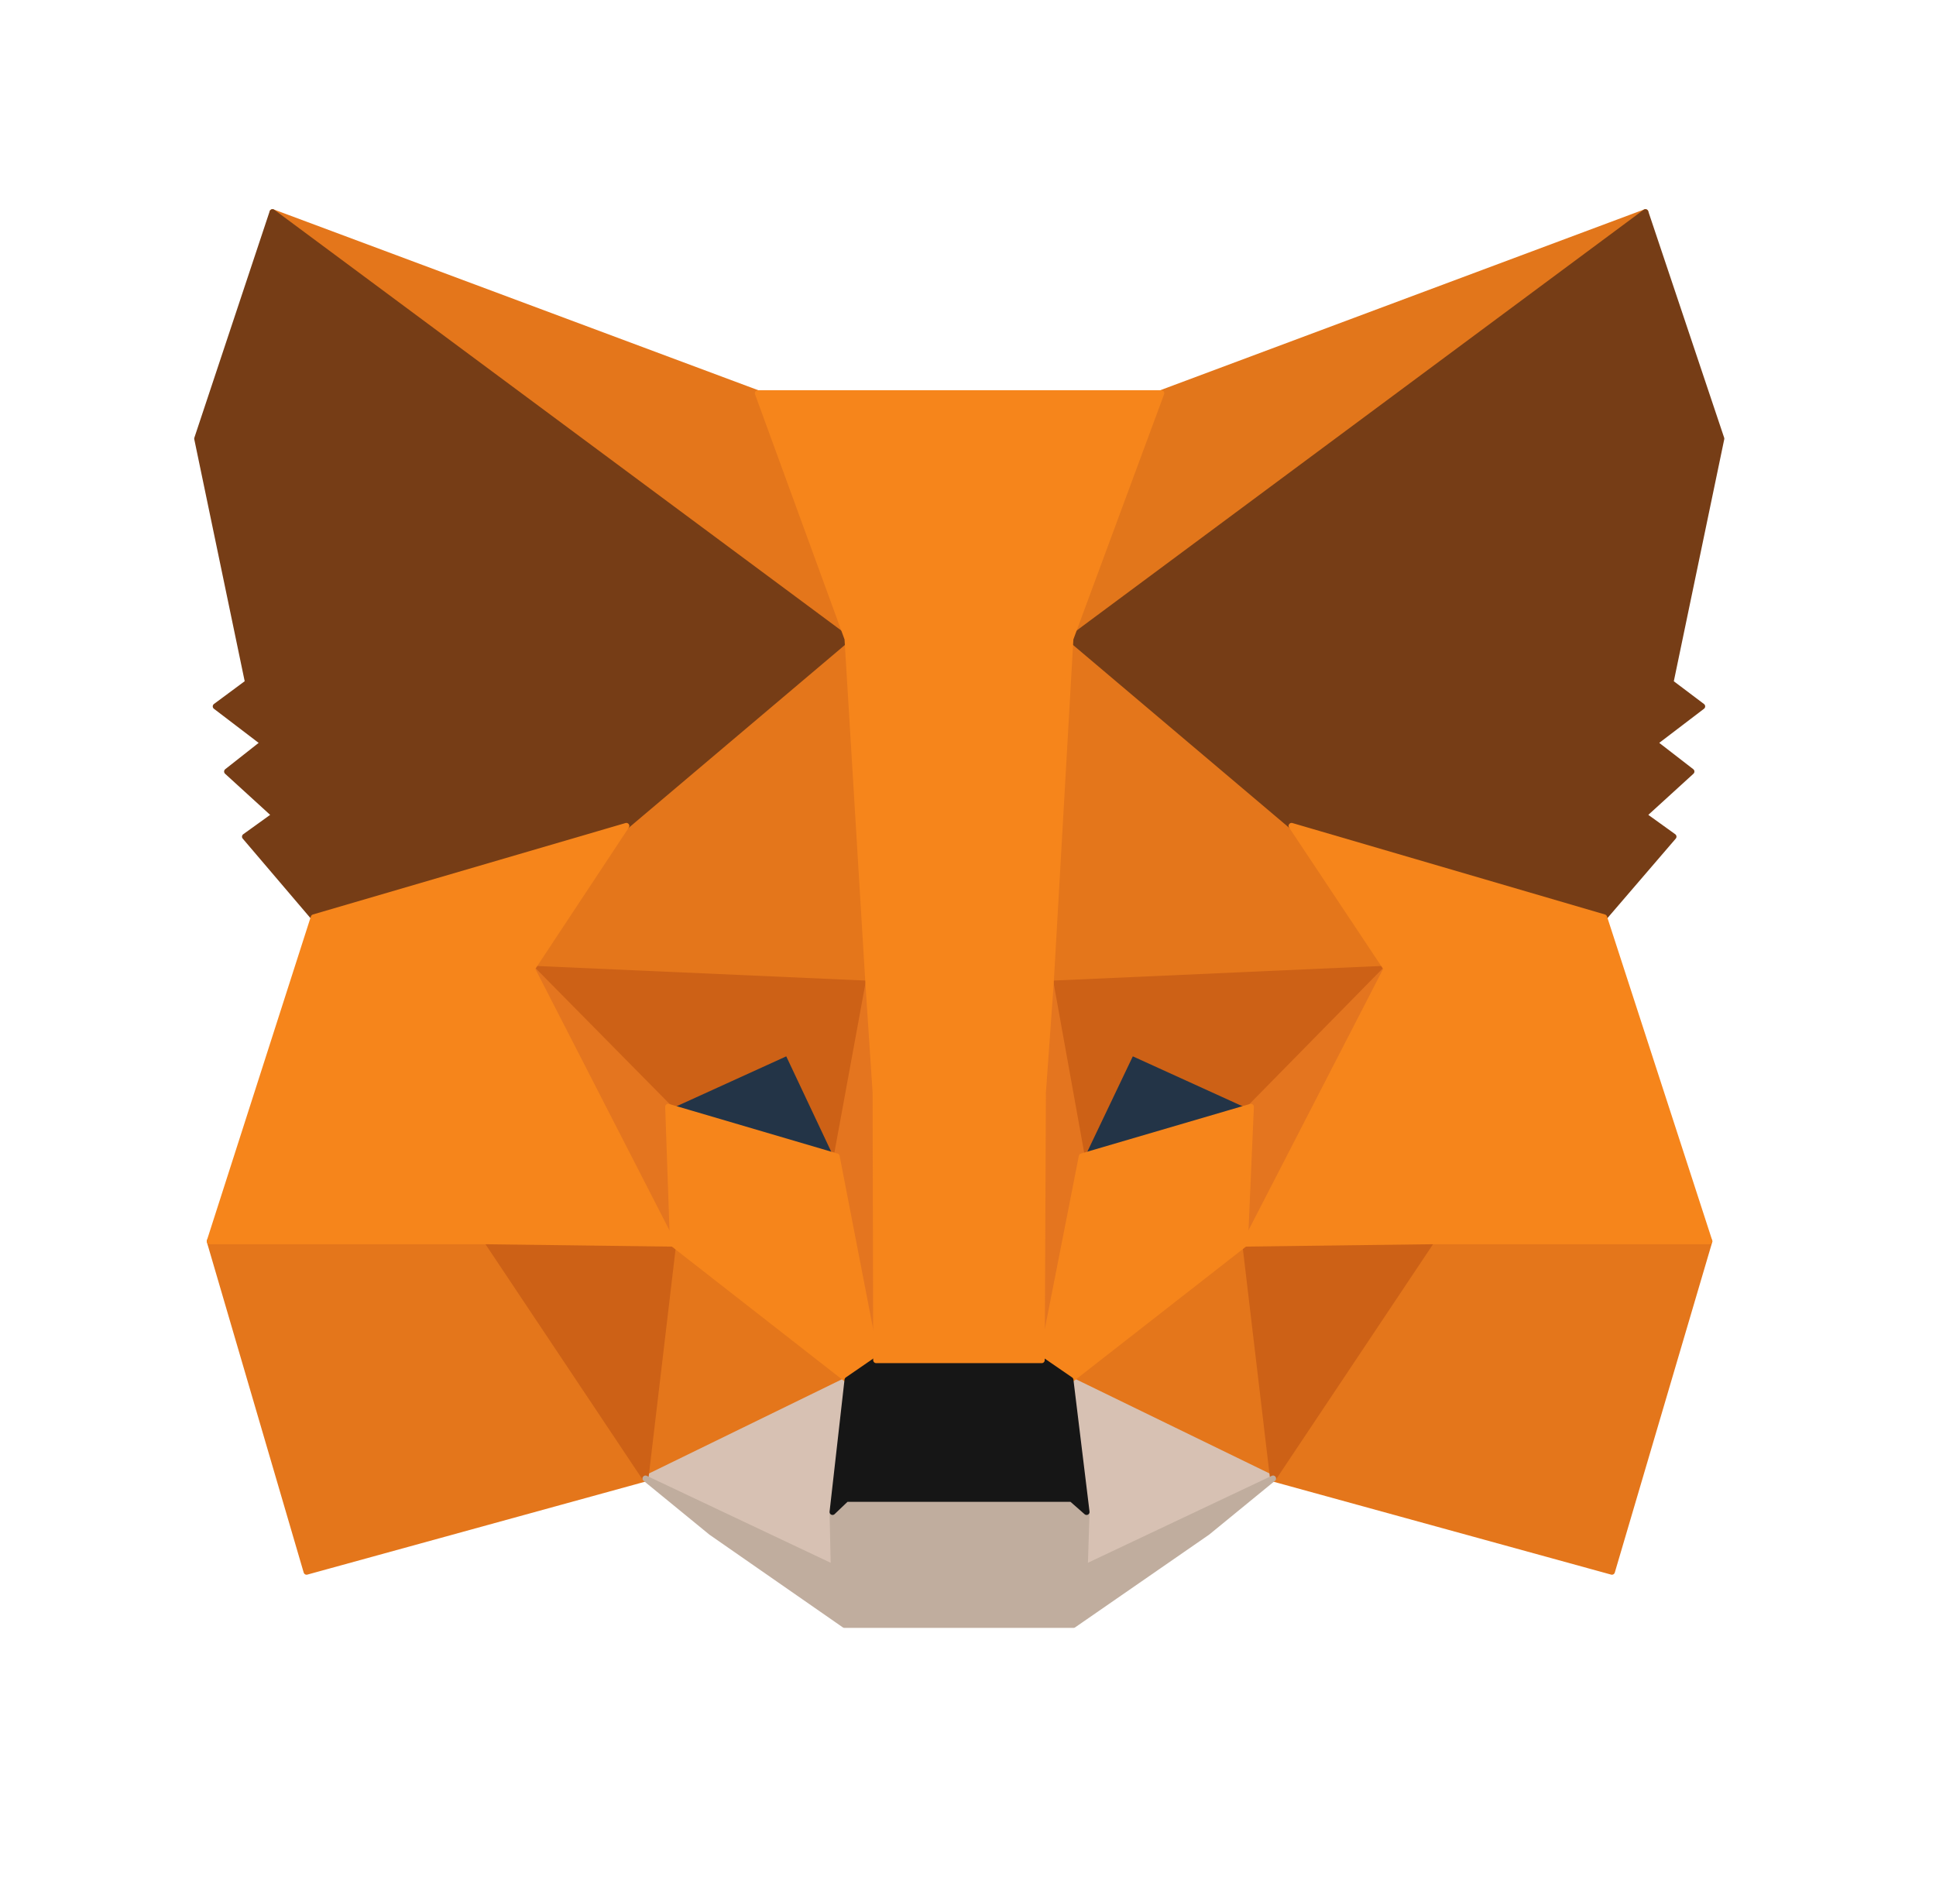 <svg width="61" height="60" viewBox="0 0 61 60" fill="none" xmlns="http://www.w3.org/2000/svg">
<path d="M51.844 6.686L33.105 20.603L36.571 12.392L51.844 6.686Z" fill="#E2761B" stroke="#E2761B" stroke-width="0.188" stroke-linecap="round" stroke-linejoin="round"/>
<path d="M8.586 6.686L27.173 20.735L23.878 12.392L8.586 6.686ZM45.102 38.945L40.111 46.591L50.789 49.529L53.859 39.115L45.102 38.945ZM6.608 39.115L9.659 49.529L20.337 46.591L15.347 38.945L6.608 39.115Z" fill="#E4761B" stroke="#E4761B" stroke-width="0.188" stroke-linecap="round" stroke-linejoin="round"/>
<path d="M19.735 26.026L16.76 30.527L27.362 30.998L26.986 19.605L19.735 26.026ZM40.696 26.026L33.351 19.473L33.106 30.998L43.69 30.527L40.696 26.026ZM20.338 46.591L26.703 43.484L21.204 39.19L20.338 46.591ZM33.728 43.484L40.112 46.591L39.227 39.19L33.728 43.484Z" fill="#E4761B" stroke="#E4761B" stroke-width="0.188" stroke-linecap="round" stroke-linejoin="round"/>
<path d="M40.112 46.591L33.728 43.484L34.236 47.646L34.18 49.397L40.112 46.591ZM20.338 46.591L26.27 49.397L26.232 47.646L26.703 43.484L20.338 46.591Z" fill="#D7C1B3" stroke="#D7C1B3" stroke-width="0.188" stroke-linecap="round" stroke-linejoin="round"/>
<path d="M26.363 36.441L21.053 34.878L24.8 33.164L26.363 36.441ZM34.066 36.441L35.629 33.164L39.395 34.878L34.066 36.441Z" fill="#233447" stroke="#233447" stroke-width="0.188" stroke-linecap="round" stroke-linejoin="round"/>
<path d="M20.337 46.591L21.241 38.945L15.347 39.115L20.337 46.591ZM39.207 38.945L40.111 46.591L45.102 39.115L39.207 38.945ZM43.689 30.527L33.106 30.998L34.085 36.441L35.648 33.164L39.414 34.878L43.689 30.527ZM21.053 34.878L24.819 33.164L26.364 36.441L27.362 30.998L16.759 30.527L21.053 34.878Z" fill="#CD6116" stroke="#CD6116" stroke-width="0.188" stroke-linecap="round" stroke-linejoin="round"/>
<path d="M16.76 30.527L21.204 39.19L21.054 34.878L16.76 30.527ZM39.415 34.878L39.227 39.19L43.69 30.527L39.415 34.878ZM27.362 30.998L26.364 36.441L27.607 42.862L27.89 34.407L27.362 30.998ZM33.106 30.998L32.598 34.388L32.824 42.862L34.086 36.441L33.106 30.998Z" fill="#E4751F" stroke="#E4751F" stroke-width="0.188" stroke-linecap="round" stroke-linejoin="round"/>
<path d="M34.085 36.441L32.823 42.862L33.727 43.484L39.226 39.19L39.414 34.878L34.085 36.441ZM21.053 34.878L21.203 39.19L26.703 43.484L27.606 42.862L26.363 36.441L21.053 34.878Z" fill="#F6851B" stroke="#F6851B" stroke-width="0.188" stroke-linecap="round" stroke-linejoin="round"/>
<path d="M34.18 49.397L34.236 47.646L33.765 47.232H26.666L26.232 47.646L26.27 49.397L20.338 46.591L22.41 48.286L26.609 51.205H33.822L38.04 48.286L40.112 46.591L34.18 49.397Z" fill="#C0AD9E" stroke="#C0AD9E" stroke-width="0.188" stroke-linecap="round" stroke-linejoin="round"/>
<path d="M33.728 43.484L32.824 42.862H27.607L26.703 43.484L26.232 47.646L26.666 47.232H33.765L34.236 47.646L33.728 43.484Z" fill="#161616" stroke="#161616" stroke-width="0.188" stroke-linecap="round" stroke-linejoin="round"/>
<path d="M52.635 21.507L54.236 13.823L51.844 6.686L33.727 20.132L40.695 26.026L50.544 28.908L52.729 26.365L51.787 25.687L53.294 24.313L52.126 23.409L53.633 22.26L52.635 21.507ZM6.213 13.823L7.814 21.507L6.797 22.26L8.303 23.409L7.155 24.313L8.661 25.687L7.719 26.365L9.885 28.908L19.735 26.026L26.703 20.132L8.586 6.686L6.213 13.823Z" fill="#763D16" stroke="#763D16" stroke-width="0.188" stroke-linecap="round" stroke-linejoin="round"/>
<path d="M50.544 28.908L40.695 26.026L43.689 30.527L39.226 39.19L45.102 39.115H53.859L50.544 28.908ZM19.735 26.026L9.885 28.908L6.608 39.115H15.347L21.203 39.19L16.759 30.527L19.735 26.026ZM33.106 30.998L33.727 20.132L36.59 12.392H23.878L26.703 20.132L27.362 30.998L27.588 34.426L27.607 42.862H32.823L32.861 34.426L33.106 30.998Z" fill="#F6851B" stroke="#F6851B" stroke-width="0.188" stroke-linecap="round" stroke-linejoin="round"/>
</svg>
